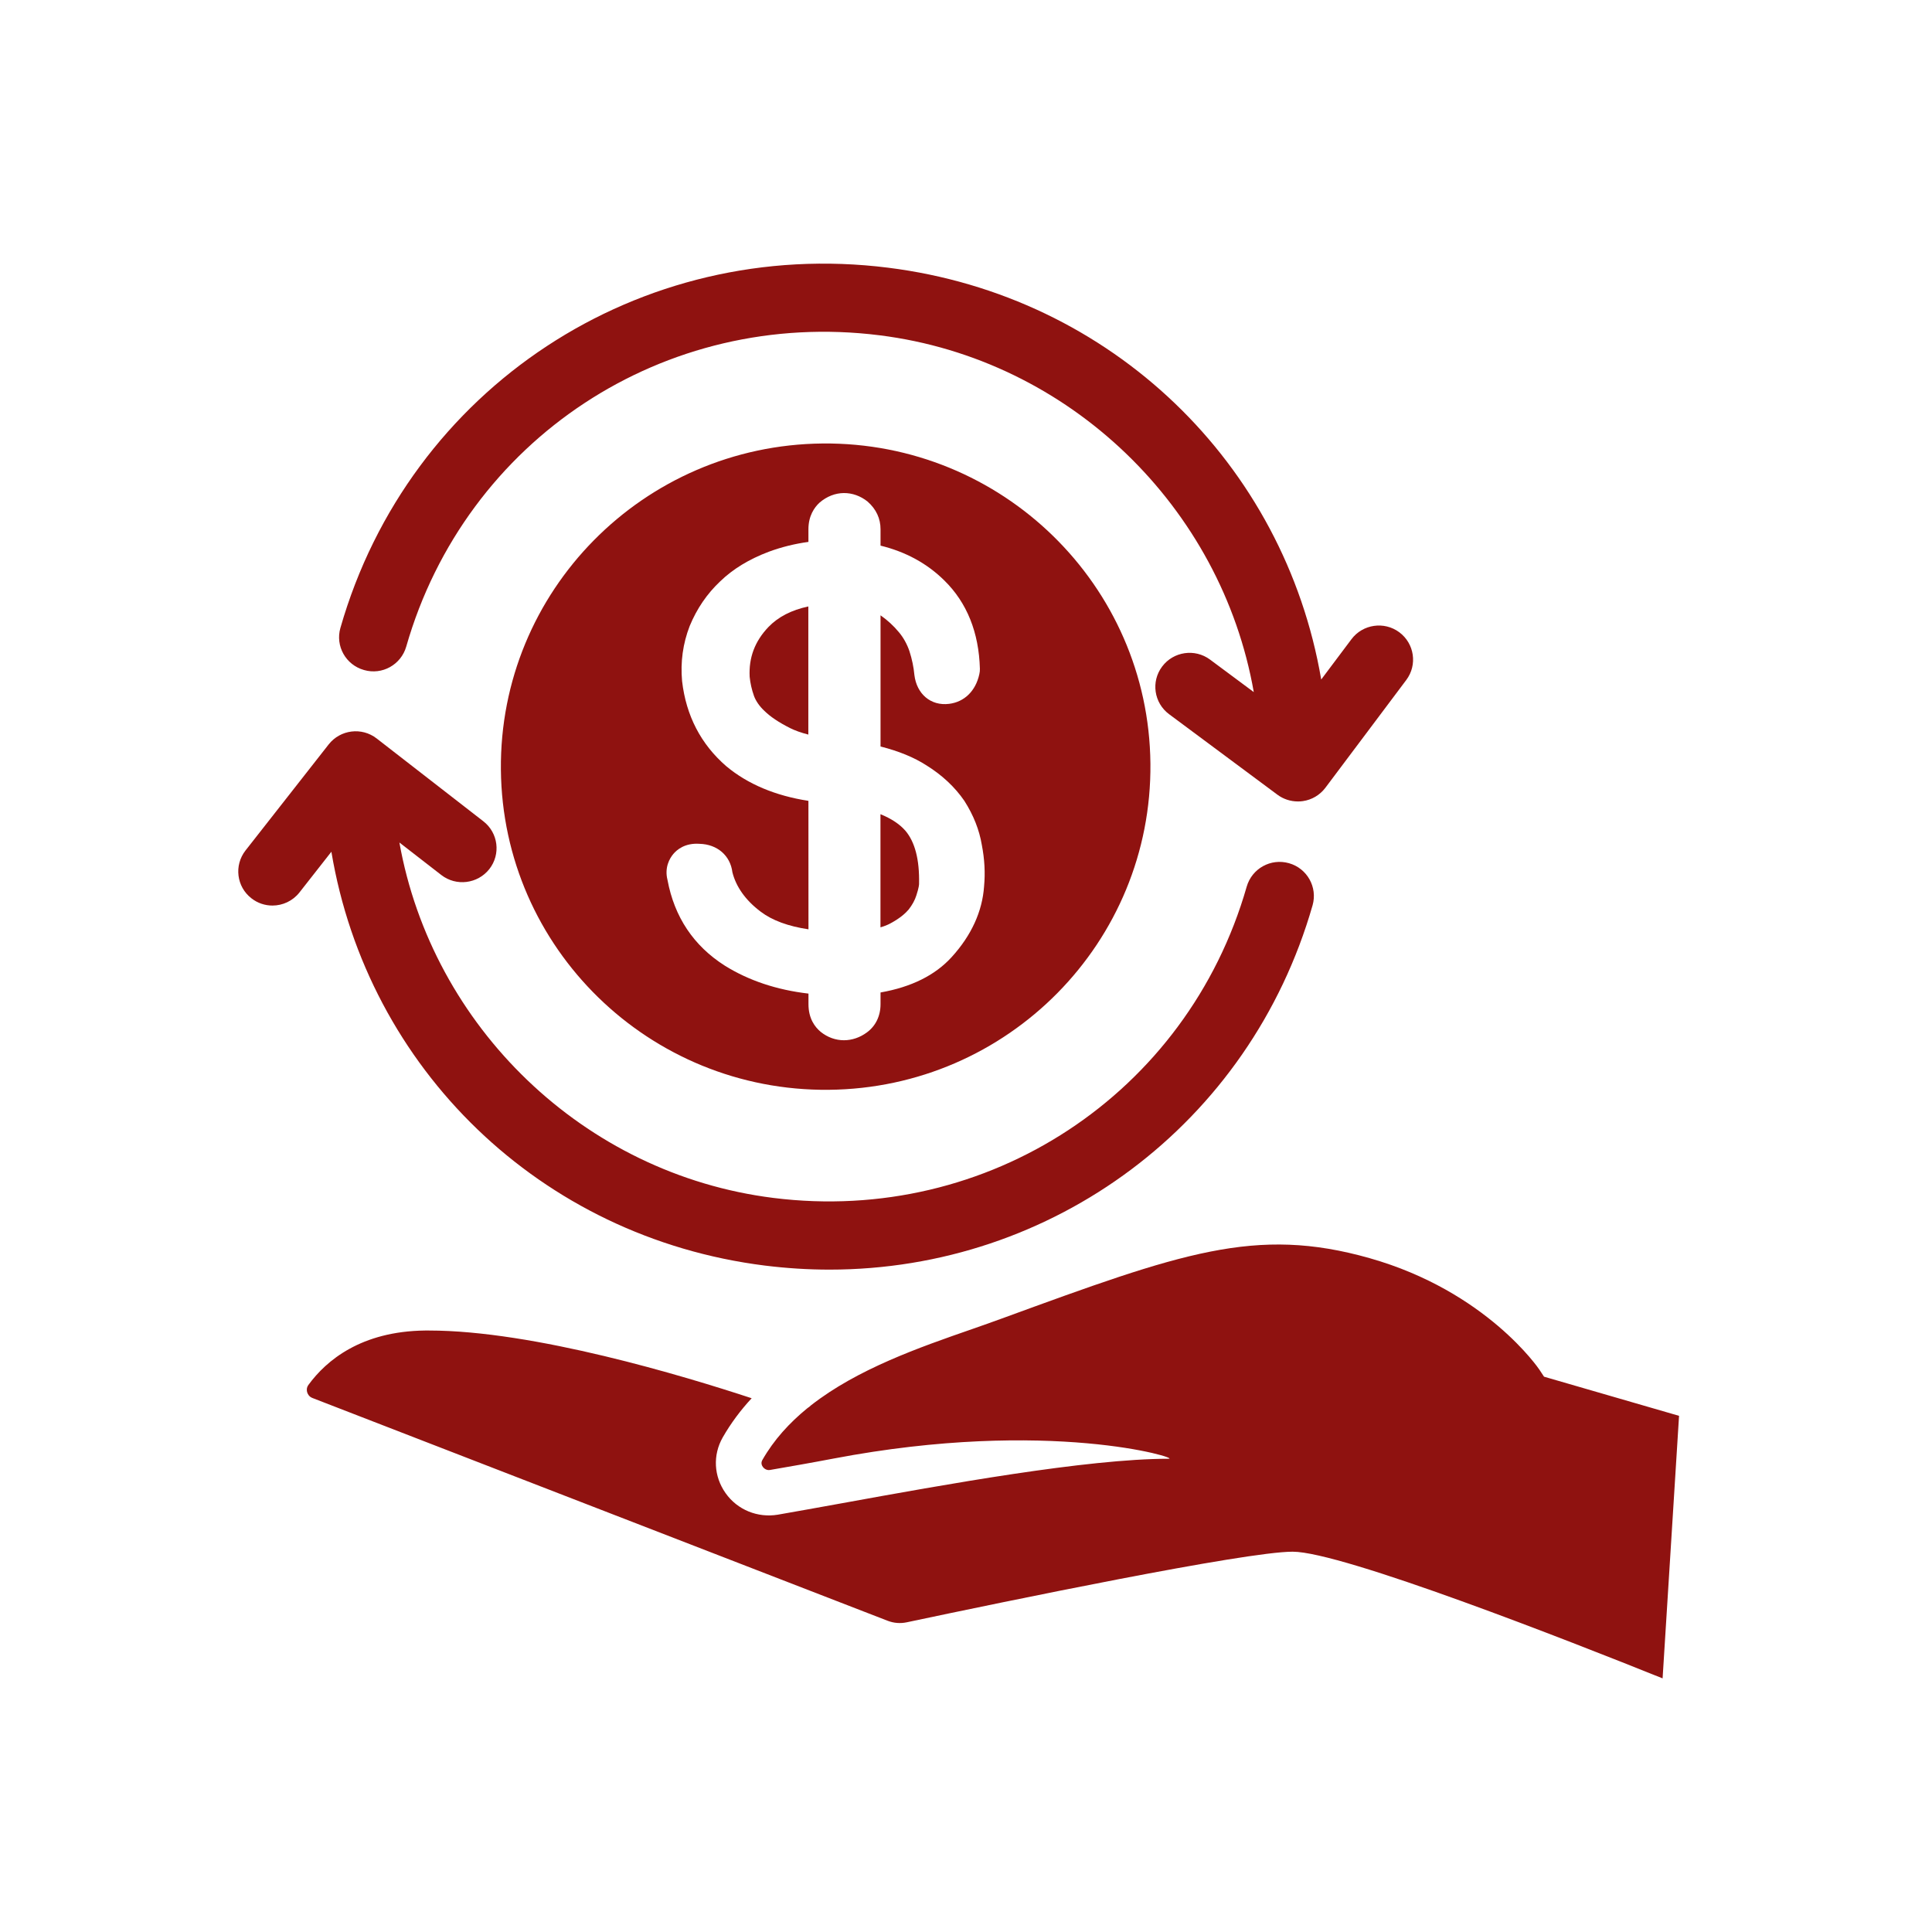 <svg width="84" height="84" viewBox="0 0 84 84" fill="none" xmlns="http://www.w3.org/2000/svg">
<path d="M32.594 29.426C32.621 29.701 32.682 29.978 32.785 30.267C32.867 30.484 33.023 30.71 33.232 30.905C33.494 31.163 33.853 31.403 34.345 31.653C34.565 31.762 34.829 31.858 35.145 31.938V26.367C34.407 26.525 33.837 26.82 33.41 27.261C32.82 27.88 32.551 28.59 32.594 29.426Z" fill="#8F1210"/>
<path d="M67.132 59.856L66.929 59.549C66.907 59.516 64.629 56.143 59.546 54.702C54.592 53.297 51.358 54.476 43.544 57.332C43.142 57.48 42.71 57.63 42.261 57.788C39.966 58.585 37.28 59.522 35.263 61.099C35.216 61.146 35.16 61.189 35.105 61.224C34.32 61.864 33.645 62.604 33.147 63.477C33.075 63.602 33.118 63.709 33.167 63.779C33.212 63.84 33.325 63.937 33.475 63.912C34.303 63.769 35.238 63.607 36.239 63.416C45.626 61.63 51.361 63.424 50.813 63.424C47.256 63.426 41.094 64.542 36.596 65.36C35.587 65.542 34.648 65.712 33.817 65.856C32.942 66.001 32.064 65.651 31.546 64.917C31.033 64.191 30.986 63.266 31.42 62.501C31.777 61.876 32.204 61.308 32.681 60.793C29.733 59.822 23.196 57.849 18.651 57.849C18.593 57.849 18.538 57.849 18.48 57.849C15.698 57.882 14.187 59.151 13.412 60.211C13.317 60.338 13.336 60.469 13.356 60.535C13.377 60.603 13.432 60.724 13.586 60.783L38.584 70.465C38.859 70.572 39.14 70.594 39.423 70.535C43.78 69.612 54.139 67.465 56.203 67.465C58.35 67.465 68.264 71.355 72.287 72.973L73.002 61.558L67.132 59.856Z" fill="#8F1210"/>
<path d="M15.825 29.131C16.616 29.361 17.436 28.9 17.662 28.114C20.245 19.095 28.898 13.403 38.242 14.578C46.527 15.615 53.107 22.076 54.512 30.091L52.611 28.678C51.951 28.188 51.018 28.326 50.528 28.98C50.036 29.634 50.171 30.561 50.829 31.051L55.541 34.553C55.799 34.745 56.113 34.846 56.433 34.846C56.503 34.846 56.574 34.842 56.646 34.831C57.036 34.776 57.386 34.567 57.624 34.253L61.143 29.564C61.635 28.908 61.497 27.981 60.841 27.491C60.183 27.001 59.248 27.138 58.758 27.793L57.444 29.544C55.842 20.175 48.356 12.86 38.613 11.639C27.809 10.282 17.789 16.868 14.8 27.302C14.574 28.088 15.033 28.908 15.825 29.131Z" fill="#8F1210"/>
<path d="M33.254 55.025C34.197 55.142 35.136 55.201 36.065 55.201C45.759 55.201 54.34 48.88 57.069 39.36C57.292 38.572 56.833 37.754 56.044 37.531C55.248 37.305 54.432 37.764 54.205 38.548C51.623 47.565 42.96 53.253 33.627 52.084C25.36 51.049 18.79 44.619 17.365 36.631L19.186 38.043C19.834 38.546 20.767 38.429 21.275 37.787C21.78 37.141 21.665 36.212 21.015 35.708L16.379 32.109C15.729 31.603 14.796 31.722 14.29 32.366L10.673 36.979C10.17 37.625 10.283 38.556 10.933 39.058C11.204 39.27 11.525 39.372 11.845 39.372C12.288 39.372 12.727 39.175 13.02 38.802L14.408 37.032C15.979 46.442 23.479 53.799 33.254 55.025Z" fill="#8F1210"/>
<path d="M38.281 35.4V40.319C38.449 40.27 38.595 40.213 38.714 40.147C39.149 39.915 39.384 39.69 39.509 39.542C39.661 39.347 39.78 39.132 39.842 38.929C39.954 38.591 39.959 38.451 39.959 38.437C39.959 38.429 39.959 38.423 39.959 38.414C39.981 37.375 39.78 36.6 39.358 36.11C39.108 35.827 38.747 35.589 38.281 35.4Z" fill="#8F1210"/>
<path d="M42.786 38.533C42.711 39.626 42.235 40.67 41.378 41.611C40.662 42.4 39.623 42.917 38.284 43.151V43.659C38.284 44.174 38.072 44.61 37.689 44.889C37.392 45.109 37.043 45.228 36.693 45.228C36.328 45.228 35.977 45.1 35.682 44.863C35.432 44.654 35.151 44.288 35.151 43.659V43.2C33.773 43.04 32.549 42.632 31.509 41.982C30.158 41.121 29.321 39.87 29.022 38.26C28.883 37.715 29.118 37.317 29.272 37.133C29.426 36.948 29.781 36.641 30.42 36.688C31.179 36.708 31.753 37.194 31.843 37.922C31.997 38.541 32.405 39.138 33.076 39.64C33.578 40.02 34.273 40.274 35.151 40.405L35.149 34.82C33.711 34.596 32.514 34.094 31.581 33.317C30.472 32.357 29.83 31.117 29.656 29.614C29.58 28.781 29.691 27.984 29.986 27.219C30.299 26.46 30.742 25.814 31.31 25.279C31.862 24.744 32.557 24.318 33.422 23.99C33.978 23.785 34.548 23.643 35.149 23.561V23.009C35.149 22.429 35.407 22.064 35.626 21.859C36.28 21.293 37.107 21.318 37.72 21.806C38.101 22.14 38.284 22.554 38.284 23.009V23.723C39.377 23.99 40.307 24.496 41.058 25.238C42.04 26.202 42.561 27.496 42.604 29.079C42.606 29.157 42.598 29.236 42.579 29.314C42.421 30.04 41.931 30.52 41.267 30.602C40.465 30.703 39.854 30.167 39.756 29.345C39.723 28.997 39.653 28.66 39.541 28.312C39.438 28.006 39.276 27.715 39.079 27.483C38.85 27.207 38.587 26.965 38.284 26.753V32.456C39.083 32.659 39.739 32.929 40.279 33.276C40.957 33.696 41.517 34.219 41.929 34.82C42.327 35.445 42.579 36.083 42.688 36.737C42.809 37.358 42.84 37.953 42.786 38.533ZM35.764 19.282C27.964 19.358 21.704 25.706 21.778 33.467C21.852 41.227 28.235 47.456 36.032 47.383C43.832 47.309 50.092 40.959 50.018 33.198C49.944 25.439 43.561 19.21 35.764 19.282Z" fill="#8F1210"/>
</svg>
